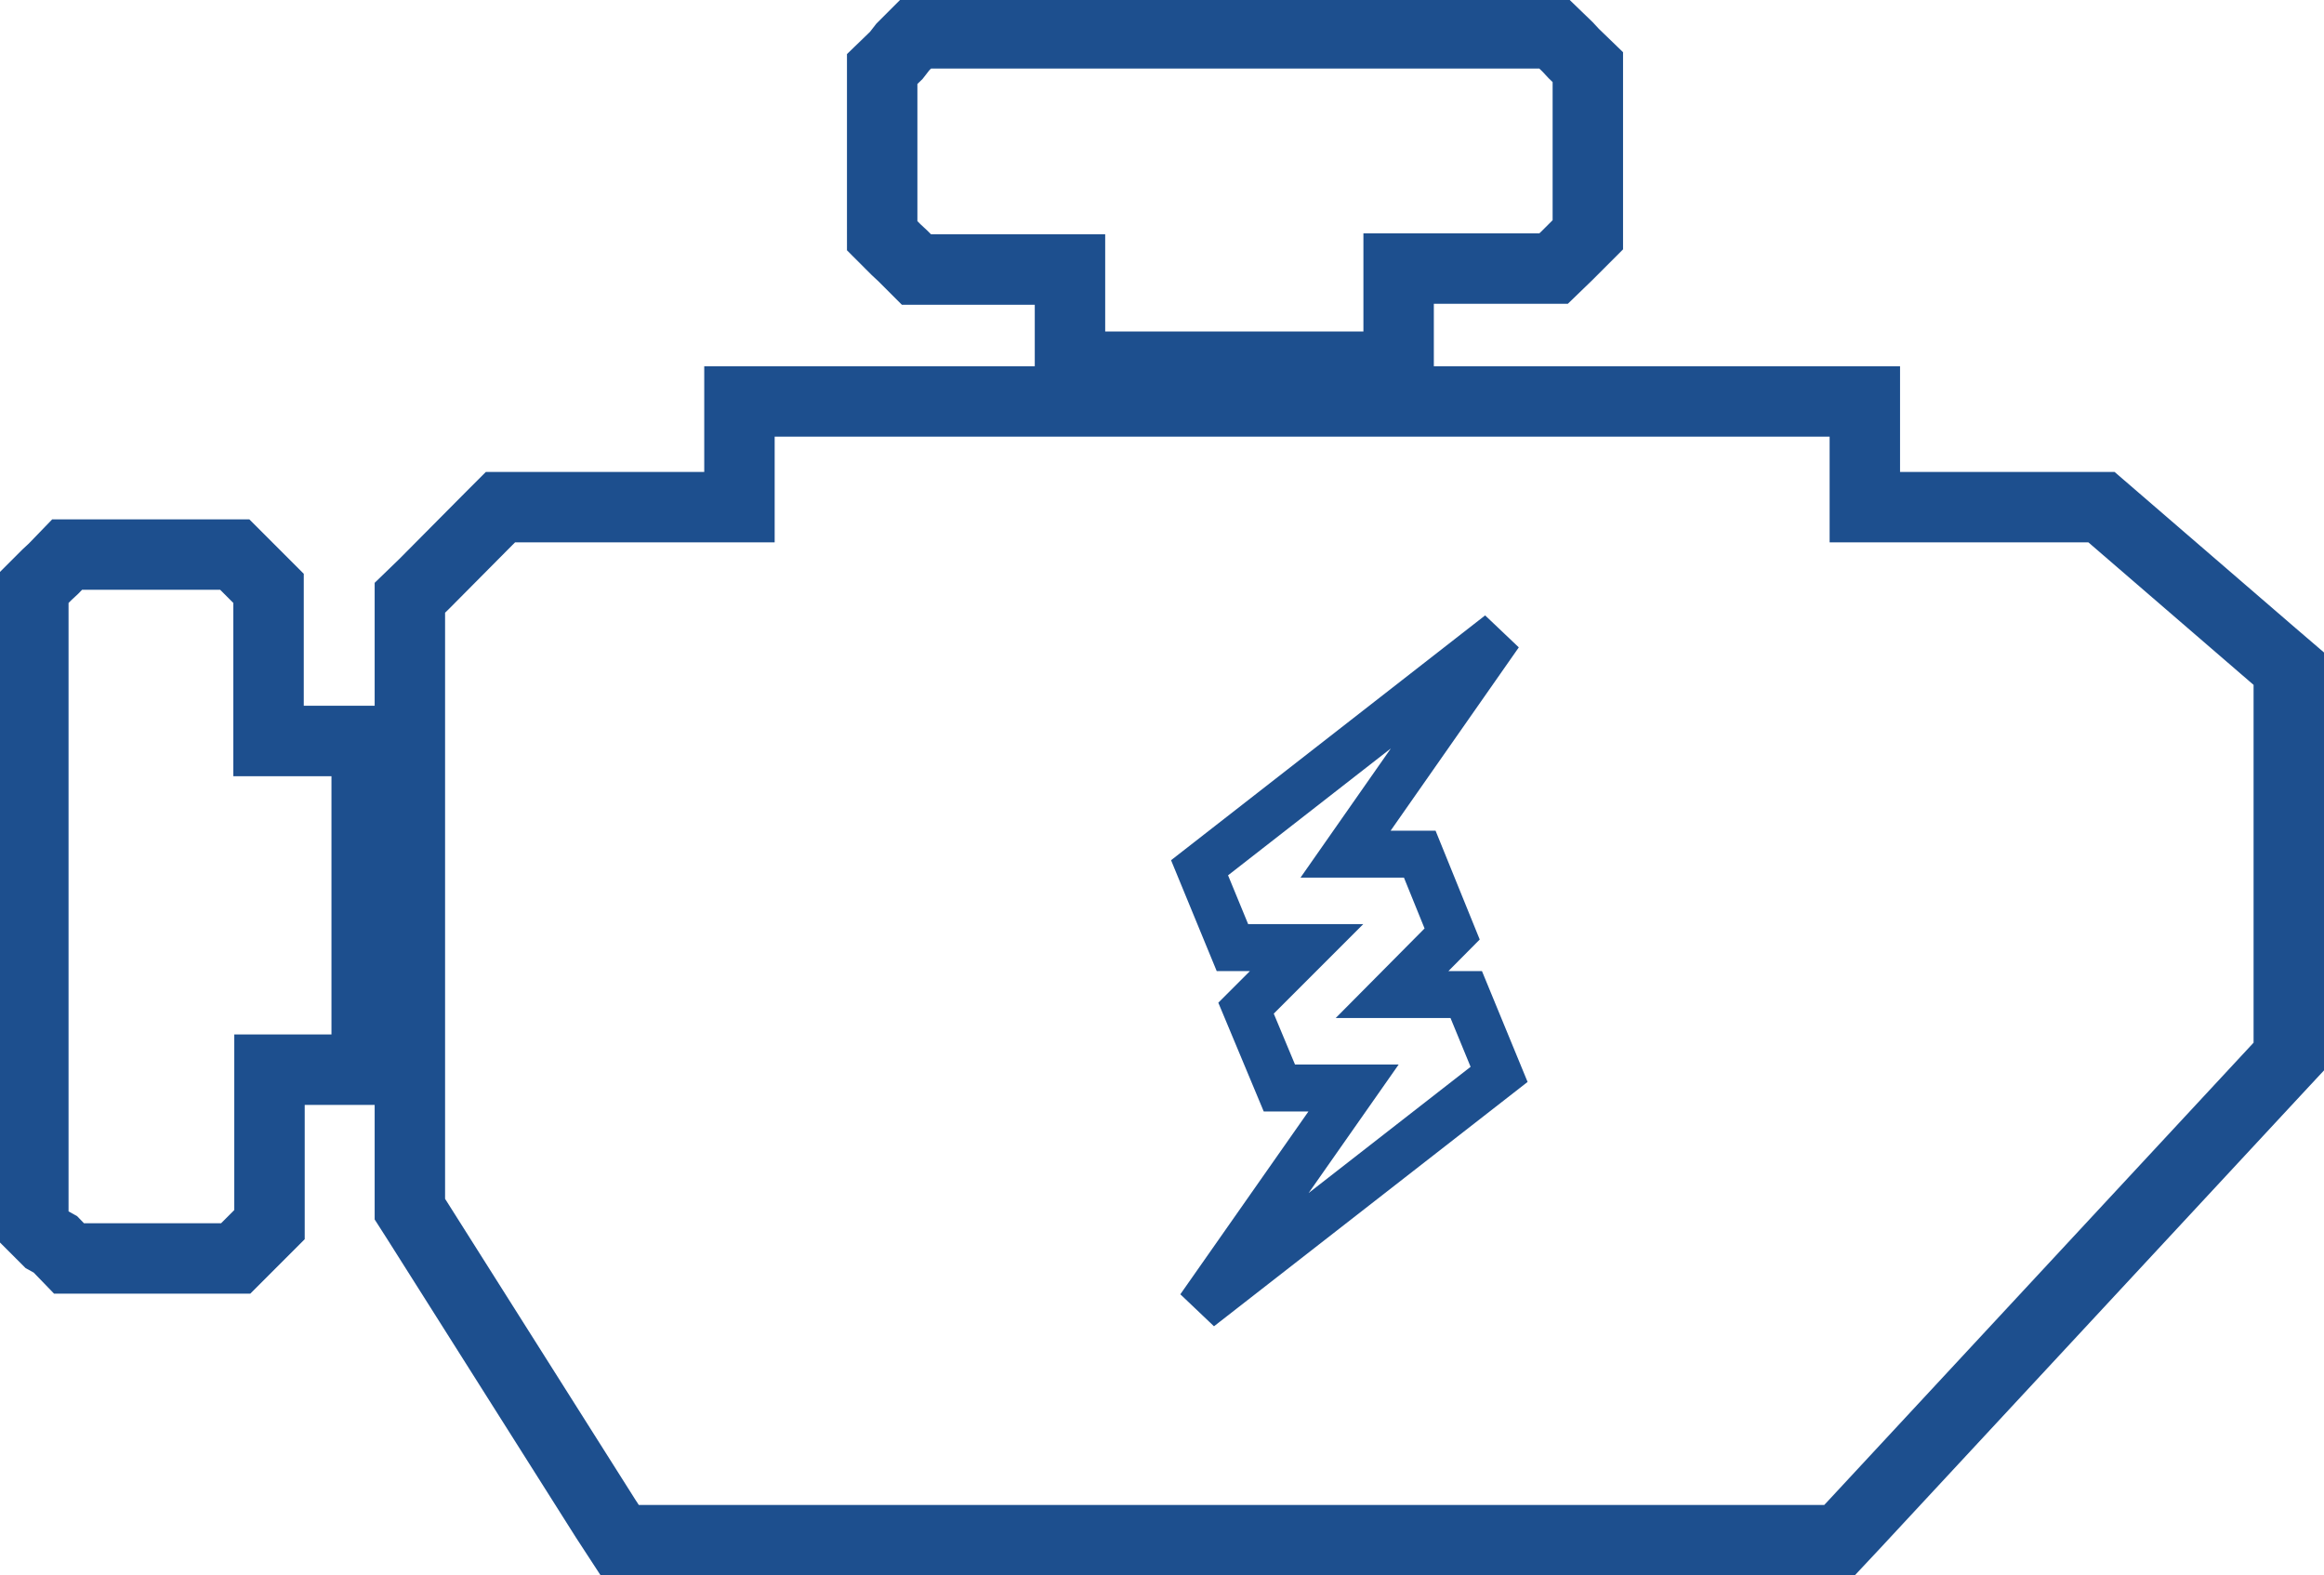 <svg xmlns="http://www.w3.org/2000/svg" viewBox="0 0 49.5 33.55"><defs><style>.cls-1,.cls-2{fill:none;stroke:#1d4f8e;}.cls-1{stroke-width:1.5px;}</style></defs><g id="Layer_2" data-name="Layer 2"><g id="Layer_1-2" data-name="Layer 1"><polygon class="cls-1" points="39.72 8.55 39.72 9.55 39.72 10.8 44.39 10.8 44.76 10.8 45.05 11.05 48.4 13.94 48.75 14.24 48.75 14.69 48.75 22.11 48.75 22.5 48.48 22.79 39.48 32.48 39.18 32.8 38.75 32.8 13.75 32.8 13.2 32.8 12.9 32.34 8.89 26 8.73 25.75 8.73 25.46 8.73 13.14 8.73 12.73 9.03 12.44 10.37 11.09 10.66 10.8 11.08 10.8 15.75 10.8 15.75 9.55 15.75 8.55 16.75 8.55 38.72 8.55 39.72 8.55 39.72 8.55"/><polygon class="cls-2" points="31.94 13.5 28.66 18.19 30.24 18.19 30.93 19.89 29.65 21.18 31.23 21.18 31.93 22.88 25.55 27.85 28.83 23.17 27.25 23.17 27.25 23.17 26.54 21.47 27.83 20.18 26.25 20.18 26.25 20.18 25.55 18.48 31.94 13.5"/><path class="cls-1" d="M1.88,11.81H5l.3.3.13.13.29.29v3.25H7.81v7H5.74v3.3l-.29.29-.13.13-.3.3H1.47l-.29-.3L1,26.4l-.29-.29V12.53L1,12.24l.14-.13.29-.3Z"/><path class="cls-1" d="M18.79,4.61V1.47l.3-.29L19.23,1l.29-.29H33.09l.3.29.13.14.3.29V5l-.3.3-.13.13-.3.29h-3.3V7.81h-7V5.74H19.52l-.29-.29-.14-.13-.3-.3Z"/></g></g></svg>